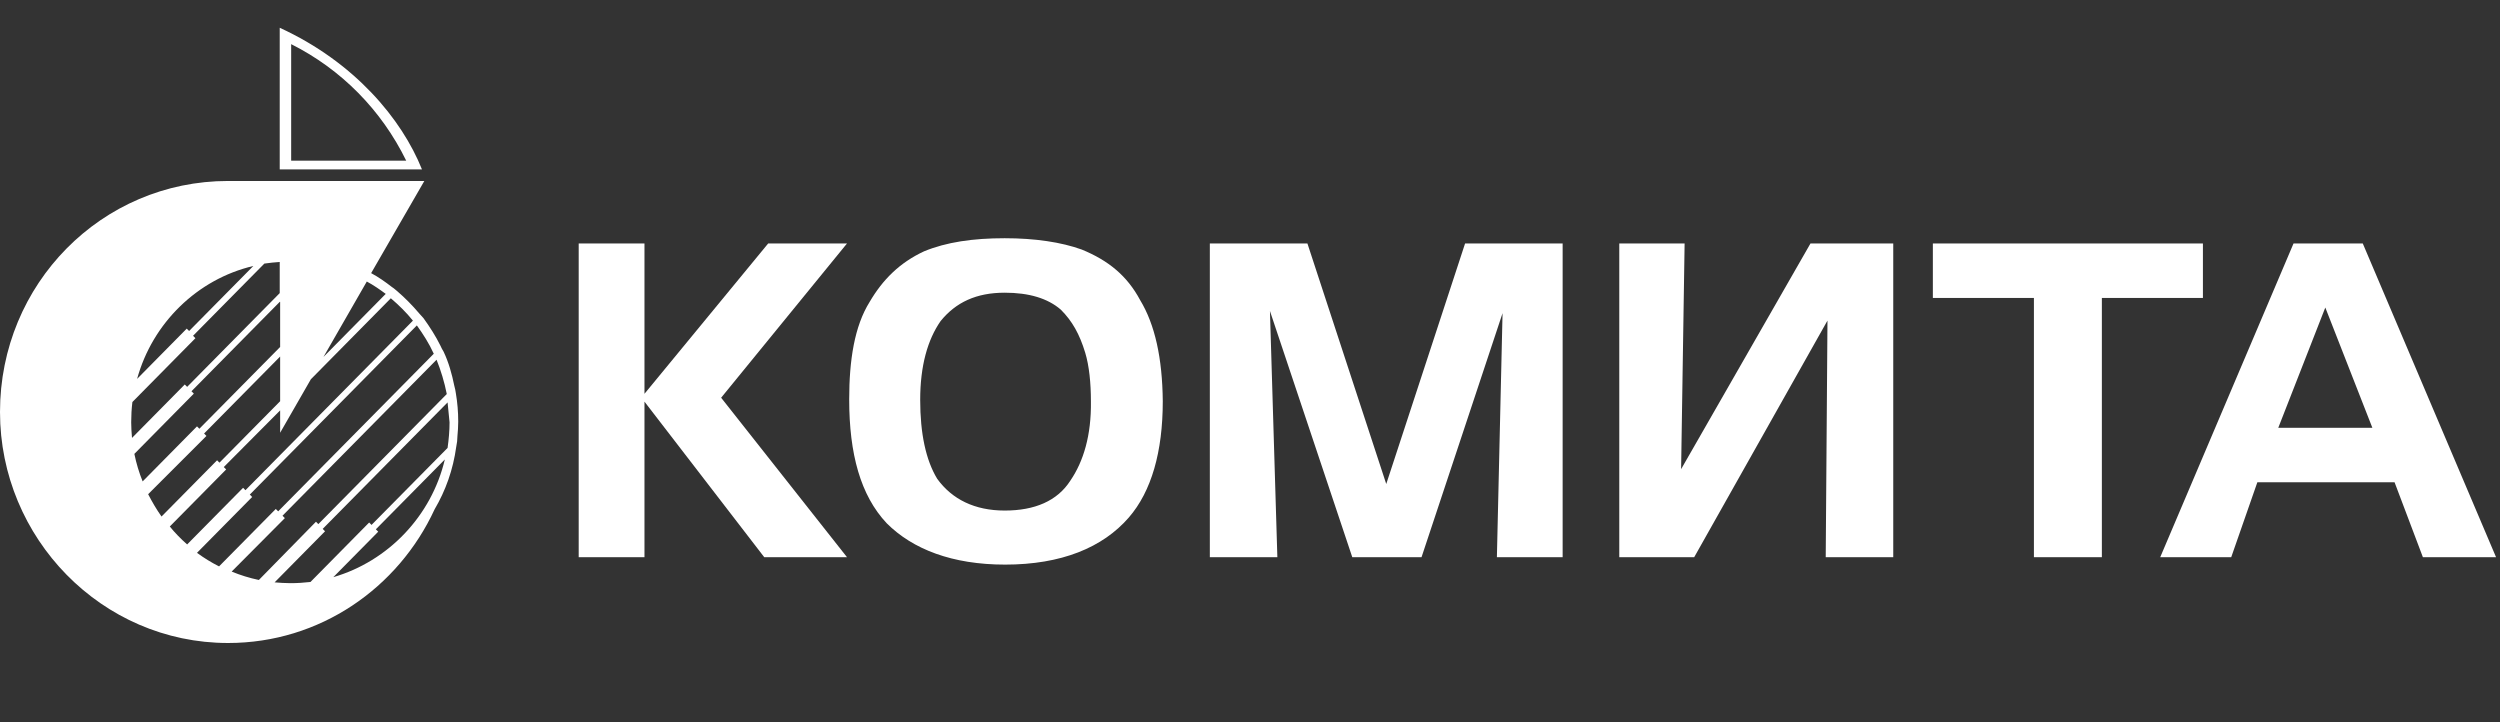 <svg width="90" height="26" viewBox="0 0 90 26" fill="none" xmlns="http://www.w3.org/2000/svg">
<rect x="0" y="0" width="90" height="26" fill="#333333" stroke="none"/>
<path d="M85.06 8.765H82.567L77.768 20.059H80.324L81.265 17.361H86.204L87.224 20.059H89.858L85.06 8.765ZM82.018 15.4L83.711 11.071L85.405 15.4H82.018Z" fill="white"/>
<path d="M75.667 20.059H73.221V10.726H69.583V8.765H79.305V10.726H75.667V20.059Z" fill="white"/>
<path d="M65.726 20.059H68.157V8.765H65.177L60.52 16.89L60.646 8.765H58.294V20.059H60.991L65.789 11.541L65.726 20.059Z" fill="white"/>
<path d="M45.985 20.059H43.554V8.765H47.067L49.905 17.424L52.743 8.765H56.255V20.059H53.888L54.092 11.274L51.175 20.059H48.682L45.718 11.196L45.985 20.059Z" fill="white"/>
<path d="M41.045 10.804C40.575 9.925 39.9 9.376 38.944 8.984C38.207 8.717 37.25 8.576 36.169 8.576C35.024 8.576 34.067 8.717 33.268 9.047C32.389 9.455 31.778 10.066 31.308 10.867C30.759 11.745 30.571 12.969 30.571 14.38C30.571 16.341 30.978 17.831 31.919 18.835C32.86 19.777 34.287 20.326 36.184 20.326C38.207 20.326 39.697 19.714 40.637 18.631C41.453 17.69 41.86 16.263 41.86 14.443C41.845 12.89 41.578 11.682 41.045 10.804ZM38.536 17.298C38.066 18.035 37.25 18.38 36.169 18.38C35.087 18.38 34.271 17.973 33.738 17.235C33.33 16.561 33.127 15.604 33.127 14.396C33.127 13.172 33.393 12.231 33.863 11.557C34.412 10.882 35.149 10.537 36.169 10.537C37.047 10.537 37.721 10.741 38.191 11.149C38.599 11.557 38.865 12.027 39.069 12.702C39.21 13.172 39.273 13.784 39.273 14.459C39.289 15.667 39.007 16.608 38.536 17.298Z" fill="white"/>
<path d="M23.201 20.059H20.833V8.765H23.201V14.177L27.654 8.765H30.492L25.961 14.318L30.492 20.059H27.513L23.201 14.459V20.059Z" fill="white"/>
<path d="M10.07 1V6.099H15.191C14.467 4.289 12.765 2.235 10.07 1ZM16.014 16.541L13.531 19.055L13.616 19.141L11.999 20.778C13.971 20.204 15.531 18.581 16.014 16.541ZM4.936 13.64L6.723 11.83L6.808 11.916L9.12 9.575C7.106 10.049 5.489 11.629 4.936 13.64ZM10.07 10.868L6.893 14.085L6.978 14.171L4.837 16.34C4.908 16.685 5.007 17.015 5.135 17.331L7.092 15.349L7.177 15.435L10.085 12.491V10.868H10.07ZM4.752 15.765L6.652 13.841L6.737 13.927L10.07 10.552V9.431C9.886 9.446 9.702 9.46 9.517 9.489L6.95 12.088L7.035 12.175L4.766 14.473C4.737 14.717 4.723 14.961 4.723 15.205C4.723 15.392 4.737 15.579 4.752 15.765ZM16.113 14.487L11.617 19.04L11.702 19.126L9.886 20.965C10.07 20.979 10.255 20.994 10.454 20.994C10.695 20.994 10.936 20.979 11.177 20.951L13.29 18.81L13.375 18.897L16.113 16.125C16.155 15.823 16.184 15.507 16.184 15.205C16.155 14.961 16.141 14.717 16.113 14.487ZM15.716 12.95L10.17 18.566L10.255 18.652L8.34 20.577C8.652 20.706 8.978 20.807 9.319 20.879L11.375 18.782L11.46 18.868L16.084 14.185C15.999 13.755 15.872 13.338 15.716 12.95ZM11.645 12.85L13.886 10.58C13.673 10.422 13.446 10.264 13.205 10.135L11.645 12.85ZM5.815 18.595L7.815 16.57L7.9 16.656L10.085 14.444V12.835L7.347 15.607L7.432 15.694L5.333 17.791C5.475 18.064 5.631 18.337 5.815 18.595ZM15.007 11.715L8.993 17.805L9.078 17.891L7.092 19.902C7.347 20.089 7.603 20.247 7.886 20.39L9.929 18.322L10.014 18.408L15.616 12.735C15.446 12.361 15.233 12.031 15.007 11.715ZM6.737 19.6L8.751 17.561L8.836 17.647L14.865 11.543C14.623 11.241 14.354 10.982 14.07 10.738L11.191 13.654L10.085 15.579V14.774L8.056 16.814L8.142 16.9L6.113 18.954C6.298 19.184 6.51 19.399 6.737 19.6ZM15.645 18.337C14.34 21.166 11.517 23.148 8.212 23.148C3.659 23.148 0 19.371 0 14.832C0 10.221 3.659 6.515 8.212 6.515H15.276L13.361 9.833C13.631 9.977 13.872 10.149 14.113 10.336C14.184 10.379 14.241 10.437 14.297 10.48C14.581 10.724 14.85 10.997 15.092 11.284C15.148 11.342 15.191 11.399 15.248 11.457C15.475 11.772 15.687 12.103 15.857 12.447C15.886 12.519 15.928 12.591 15.971 12.663C16.155 13.051 16.269 13.467 16.354 13.884C16.382 13.97 16.396 14.071 16.411 14.157C16.467 14.487 16.496 14.832 16.496 15.177C16.496 15.363 16.482 15.536 16.467 15.708C16.467 15.823 16.453 15.952 16.425 16.081C16.311 16.915 16.042 17.661 15.645 18.337ZM14.623 5.783H10.482V1.589C12.283 2.494 13.73 3.959 14.623 5.783Z" fill="white"/>
</svg>
